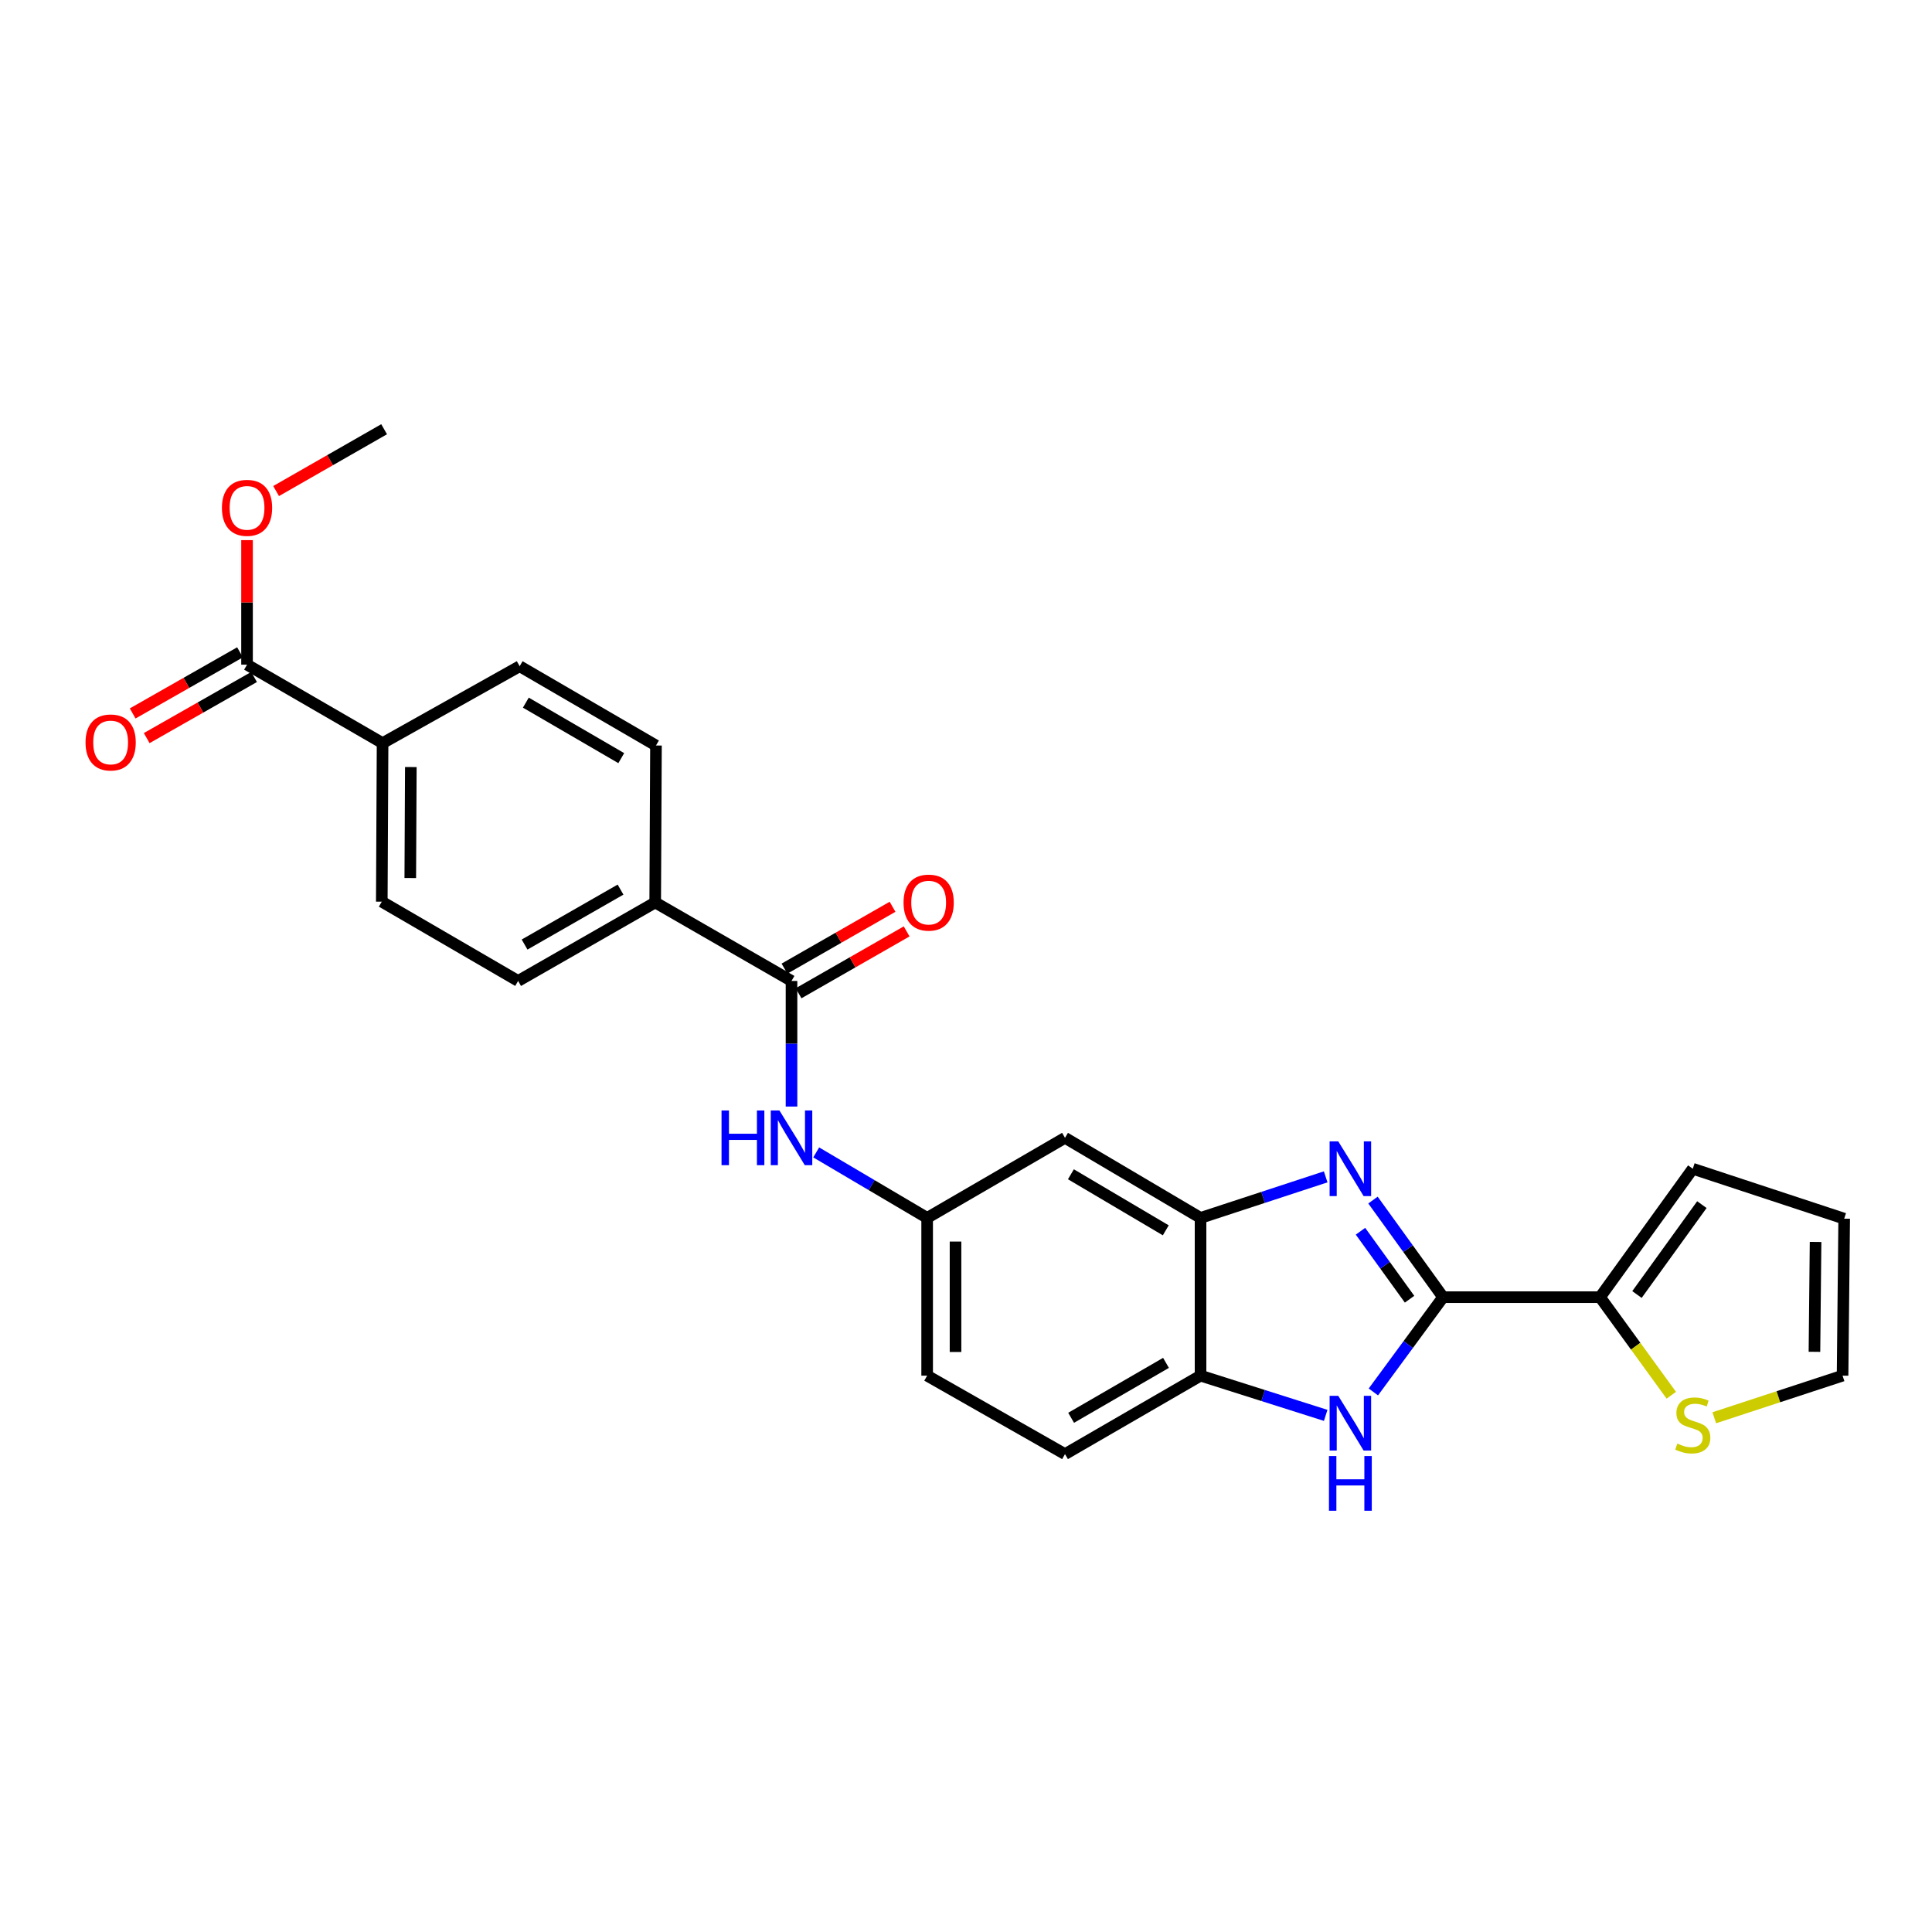 <?xml version='1.0' encoding='iso-8859-1'?>
<svg version='1.1' baseProfile='full'
              xmlns='http://www.w3.org/2000/svg'
                      xmlns:rdkit='http://www.rdkit.org/xml'
                      xmlns:xlink='http://www.w3.org/1999/xlink'
                  xml:space='preserve'
width='1000px' height='1000px' viewBox='0 0 1000 1000'>
<!-- END OF HEADER -->
<rect style='opacity:1.0;fill:#FFFFFF;stroke:none' width='1000' height='1000' x='0' y='0'> </rect>
<path class='bond-0' d='M 746.935,671.414 L 728.793,646.285' style='fill:none;fill-rule:evenodd;stroke:#000000;stroke-width:6px;stroke-linecap:butt;stroke-linejoin:miter;stroke-opacity:1' />
<path class='bond-0' d='M 728.793,646.285 L 710.65,621.156' style='fill:none;fill-rule:evenodd;stroke:#0000FF;stroke-width:6px;stroke-linecap:butt;stroke-linejoin:miter;stroke-opacity:1' />
<path class='bond-0' d='M 729.586,672.471 L 716.886,654.881' style='fill:none;fill-rule:evenodd;stroke:#000000;stroke-width:6px;stroke-linecap:butt;stroke-linejoin:miter;stroke-opacity:1' />
<path class='bond-0' d='M 716.886,654.881 L 704.186,637.291' style='fill:none;fill-rule:evenodd;stroke:#0000FF;stroke-width:6px;stroke-linecap:butt;stroke-linejoin:miter;stroke-opacity:1' />
<path class='bond-1' d='M 746.935,671.414 L 728.894,695.939' style='fill:none;fill-rule:evenodd;stroke:#000000;stroke-width:6px;stroke-linecap:butt;stroke-linejoin:miter;stroke-opacity:1' />
<path class='bond-1' d='M 728.894,695.939 L 710.853,720.465' style='fill:none;fill-rule:evenodd;stroke:#0000FF;stroke-width:6px;stroke-linecap:butt;stroke-linejoin:miter;stroke-opacity:1' />
<path class='bond-3' d='M 746.935,671.414 L 828.186,671.414' style='fill:none;fill-rule:evenodd;stroke:#000000;stroke-width:6px;stroke-linecap:butt;stroke-linejoin:miter;stroke-opacity:1' />
<path class='bond-2' d='M 686.167,609.139 L 653.783,619.762' style='fill:none;fill-rule:evenodd;stroke:#0000FF;stroke-width:6px;stroke-linecap:butt;stroke-linejoin:miter;stroke-opacity:1' />
<path class='bond-2' d='M 653.783,619.762 L 621.4,630.385' style='fill:none;fill-rule:evenodd;stroke:#000000;stroke-width:6px;stroke-linecap:butt;stroke-linejoin:miter;stroke-opacity:1' />
<path class='bond-5' d='M 686.173,732.595 L 653.787,722.315' style='fill:none;fill-rule:evenodd;stroke:#0000FF;stroke-width:6px;stroke-linecap:butt;stroke-linejoin:miter;stroke-opacity:1' />
<path class='bond-5' d='M 653.787,722.315 L 621.4,712.035' style='fill:none;fill-rule:evenodd;stroke:#000000;stroke-width:6px;stroke-linecap:butt;stroke-linejoin:miter;stroke-opacity:1' />
<path class='bond-8' d='M 621.4,630.385 L 551.245,588.939' style='fill:none;fill-rule:evenodd;stroke:#000000;stroke-width:6px;stroke-linecap:butt;stroke-linejoin:miter;stroke-opacity:1' />
<path class='bond-8' d='M 603.407,636.812 L 554.299,607.8' style='fill:none;fill-rule:evenodd;stroke:#000000;stroke-width:6px;stroke-linecap:butt;stroke-linejoin:miter;stroke-opacity:1' />
<path class='bond-26' d='M 621.4,630.385 L 621.4,712.035' style='fill:none;fill-rule:evenodd;stroke:#000000;stroke-width:6px;stroke-linecap:butt;stroke-linejoin:miter;stroke-opacity:1' />
<path class='bond-9' d='M 828.186,671.414 L 846.624,696.793' style='fill:none;fill-rule:evenodd;stroke:#000000;stroke-width:6px;stroke-linecap:butt;stroke-linejoin:miter;stroke-opacity:1' />
<path class='bond-9' d='M 846.624,696.793 L 865.061,722.173' style='fill:none;fill-rule:evenodd;stroke:#CCCC00;stroke-width:6px;stroke-linecap:butt;stroke-linejoin:miter;stroke-opacity:1' />
<path class='bond-13' d='M 828.186,671.414 L 876.183,604.946' style='fill:none;fill-rule:evenodd;stroke:#000000;stroke-width:6px;stroke-linecap:butt;stroke-linejoin:miter;stroke-opacity:1' />
<path class='bond-13' d='M 847.291,670.041 L 880.889,623.514' style='fill:none;fill-rule:evenodd;stroke:#000000;stroke-width:6px;stroke-linecap:butt;stroke-linejoin:miter;stroke-opacity:1' />
<path class='bond-4' d='M 409.686,507.738 L 409.686,540.243' style='fill:none;fill-rule:evenodd;stroke:#000000;stroke-width:6px;stroke-linecap:butt;stroke-linejoin:miter;stroke-opacity:1' />
<path class='bond-4' d='M 409.686,540.243 L 409.686,572.749' style='fill:none;fill-rule:evenodd;stroke:#0000FF;stroke-width:6px;stroke-linecap:butt;stroke-linejoin:miter;stroke-opacity:1' />
<path class='bond-10' d='M 409.686,507.738 L 339.132,467.108' style='fill:none;fill-rule:evenodd;stroke:#000000;stroke-width:6px;stroke-linecap:butt;stroke-linejoin:miter;stroke-opacity:1' />
<path class='bond-14' d='M 413.334,514.11 L 441.305,498.101' style='fill:none;fill-rule:evenodd;stroke:#000000;stroke-width:6px;stroke-linecap:butt;stroke-linejoin:miter;stroke-opacity:1' />
<path class='bond-14' d='M 441.305,498.101 L 469.276,482.092' style='fill:none;fill-rule:evenodd;stroke:#FF0000;stroke-width:6px;stroke-linecap:butt;stroke-linejoin:miter;stroke-opacity:1' />
<path class='bond-14' d='M 406.039,501.365 L 434.01,485.356' style='fill:none;fill-rule:evenodd;stroke:#000000;stroke-width:6px;stroke-linecap:butt;stroke-linejoin:miter;stroke-opacity:1' />
<path class='bond-14' d='M 434.01,485.356 L 461.982,469.346' style='fill:none;fill-rule:evenodd;stroke:#FF0000;stroke-width:6px;stroke-linecap:butt;stroke-linejoin:miter;stroke-opacity:1' />
<path class='bond-18' d='M 621.4,712.035 L 551.245,752.648' style='fill:none;fill-rule:evenodd;stroke:#000000;stroke-width:6px;stroke-linecap:butt;stroke-linejoin:miter;stroke-opacity:1' />
<path class='bond-18' d='M 603.519,705.418 L 554.411,733.847' style='fill:none;fill-rule:evenodd;stroke:#000000;stroke-width:6px;stroke-linecap:butt;stroke-linejoin:miter;stroke-opacity:1' />
<path class='bond-6' d='M 422.465,596.483 L 451.178,613.434' style='fill:none;fill-rule:evenodd;stroke:#0000FF;stroke-width:6px;stroke-linecap:butt;stroke-linejoin:miter;stroke-opacity:1' />
<path class='bond-6' d='M 451.178,613.434 L 479.891,630.385' style='fill:none;fill-rule:evenodd;stroke:#000000;stroke-width:6px;stroke-linecap:butt;stroke-linejoin:miter;stroke-opacity:1' />
<path class='bond-7' d='M 127.866,344.029 L 198.022,384.642' style='fill:none;fill-rule:evenodd;stroke:#000000;stroke-width:6px;stroke-linecap:butt;stroke-linejoin:miter;stroke-opacity:1' />
<path class='bond-16' d='M 124.234,337.647 L 96.451,353.464' style='fill:none;fill-rule:evenodd;stroke:#000000;stroke-width:6px;stroke-linecap:butt;stroke-linejoin:miter;stroke-opacity:1' />
<path class='bond-16' d='M 96.451,353.464 L 68.669,369.28' style='fill:none;fill-rule:evenodd;stroke:#FF0000;stroke-width:6px;stroke-linecap:butt;stroke-linejoin:miter;stroke-opacity:1' />
<path class='bond-16' d='M 131.499,350.41 L 103.717,366.226' style='fill:none;fill-rule:evenodd;stroke:#000000;stroke-width:6px;stroke-linecap:butt;stroke-linejoin:miter;stroke-opacity:1' />
<path class='bond-16' d='M 103.717,366.226 L 75.934,382.042' style='fill:none;fill-rule:evenodd;stroke:#FF0000;stroke-width:6px;stroke-linecap:butt;stroke-linejoin:miter;stroke-opacity:1' />
<path class='bond-24' d='M 127.866,344.029 L 127.866,311.799' style='fill:none;fill-rule:evenodd;stroke:#000000;stroke-width:6px;stroke-linecap:butt;stroke-linejoin:miter;stroke-opacity:1' />
<path class='bond-24' d='M 127.866,311.799 L 127.866,279.569' style='fill:none;fill-rule:evenodd;stroke:#FF0000;stroke-width:6px;stroke-linecap:butt;stroke-linejoin:miter;stroke-opacity:1' />
<path class='bond-11' d='M 551.245,588.939 L 479.891,630.385' style='fill:none;fill-rule:evenodd;stroke:#000000;stroke-width:6px;stroke-linecap:butt;stroke-linejoin:miter;stroke-opacity:1' />
<path class='bond-15' d='M 887.303,733.832 L 920.508,722.934' style='fill:none;fill-rule:evenodd;stroke:#CCCC00;stroke-width:6px;stroke-linecap:butt;stroke-linejoin:miter;stroke-opacity:1' />
<path class='bond-15' d='M 920.508,722.934 L 953.713,712.035' style='fill:none;fill-rule:evenodd;stroke:#000000;stroke-width:6px;stroke-linecap:butt;stroke-linejoin:miter;stroke-opacity:1' />
<path class='bond-19' d='M 339.132,467.108 L 339.531,385.874' style='fill:none;fill-rule:evenodd;stroke:#000000;stroke-width:6px;stroke-linecap:butt;stroke-linejoin:miter;stroke-opacity:1' />
<path class='bond-20' d='M 339.132,467.108 L 268.177,507.738' style='fill:none;fill-rule:evenodd;stroke:#000000;stroke-width:6px;stroke-linecap:butt;stroke-linejoin:miter;stroke-opacity:1' />
<path class='bond-20' d='M 321.191,460.459 L 271.523,488.899' style='fill:none;fill-rule:evenodd;stroke:#000000;stroke-width:6px;stroke-linecap:butt;stroke-linejoin:miter;stroke-opacity:1' />
<path class='bond-28' d='M 479.891,630.385 L 479.891,712.035' style='fill:none;fill-rule:evenodd;stroke:#000000;stroke-width:6px;stroke-linecap:butt;stroke-linejoin:miter;stroke-opacity:1' />
<path class='bond-28' d='M 494.576,642.632 L 494.576,699.788' style='fill:none;fill-rule:evenodd;stroke:#000000;stroke-width:6px;stroke-linecap:butt;stroke-linejoin:miter;stroke-opacity:1' />
<path class='bond-12' d='M 198.022,384.642 L 197.614,466.7' style='fill:none;fill-rule:evenodd;stroke:#000000;stroke-width:6px;stroke-linecap:butt;stroke-linejoin:miter;stroke-opacity:1' />
<path class='bond-12' d='M 212.646,397.023 L 212.36,454.464' style='fill:none;fill-rule:evenodd;stroke:#000000;stroke-width:6px;stroke-linecap:butt;stroke-linejoin:miter;stroke-opacity:1' />
<path class='bond-29' d='M 198.022,384.642 L 268.976,344.836' style='fill:none;fill-rule:evenodd;stroke:#000000;stroke-width:6px;stroke-linecap:butt;stroke-linejoin:miter;stroke-opacity:1' />
<path class='bond-17' d='M 876.183,604.946 L 954.545,630.784' style='fill:none;fill-rule:evenodd;stroke:#000000;stroke-width:6px;stroke-linecap:butt;stroke-linejoin:miter;stroke-opacity:1' />
<path class='bond-27' d='M 953.713,712.035 L 954.545,630.784' style='fill:none;fill-rule:evenodd;stroke:#000000;stroke-width:6px;stroke-linecap:butt;stroke-linejoin:miter;stroke-opacity:1' />
<path class='bond-27' d='M 939.154,699.697 L 939.736,642.822' style='fill:none;fill-rule:evenodd;stroke:#000000;stroke-width:6px;stroke-linecap:butt;stroke-linejoin:miter;stroke-opacity:1' />
<path class='bond-23' d='M 551.245,752.648 L 479.891,712.035' style='fill:none;fill-rule:evenodd;stroke:#000000;stroke-width:6px;stroke-linecap:butt;stroke-linejoin:miter;stroke-opacity:1' />
<path class='bond-22' d='M 339.531,385.874 L 268.976,344.836' style='fill:none;fill-rule:evenodd;stroke:#000000;stroke-width:6px;stroke-linecap:butt;stroke-linejoin:miter;stroke-opacity:1' />
<path class='bond-22' d='M 321.565,392.412 L 272.176,363.686' style='fill:none;fill-rule:evenodd;stroke:#000000;stroke-width:6px;stroke-linecap:butt;stroke-linejoin:miter;stroke-opacity:1' />
<path class='bond-21' d='M 268.177,507.738 L 197.614,466.7' style='fill:none;fill-rule:evenodd;stroke:#000000;stroke-width:6px;stroke-linecap:butt;stroke-linejoin:miter;stroke-opacity:1' />
<path class='bond-25' d='M 142.91,254.167 L 170.866,238.166' style='fill:none;fill-rule:evenodd;stroke:#FF0000;stroke-width:6px;stroke-linecap:butt;stroke-linejoin:miter;stroke-opacity:1' />
<path class='bond-25' d='M 170.866,238.166 L 198.821,222.165' style='fill:none;fill-rule:evenodd;stroke:#000000;stroke-width:6px;stroke-linecap:butt;stroke-linejoin:miter;stroke-opacity:1' />
<path  class='atom-1' d='M 692.687 590.786
L 701.967 605.786
Q 702.887 607.266, 704.367 609.946
Q 705.847 612.626, 705.927 612.786
L 705.927 590.786
L 709.687 590.786
L 709.687 619.106
L 705.807 619.106
L 695.847 602.706
Q 694.687 600.786, 693.447 598.586
Q 692.247 596.386, 691.887 595.706
L 691.887 619.106
L 688.207 619.106
L 688.207 590.786
L 692.687 590.786
' fill='#0000FF'/>
<path  class='atom-2' d='M 692.687 722.489
L 701.967 737.489
Q 702.887 738.969, 704.367 741.649
Q 705.847 744.329, 705.927 744.489
L 705.927 722.489
L 709.687 722.489
L 709.687 750.809
L 705.807 750.809
L 695.847 734.409
Q 694.687 732.489, 693.447 730.289
Q 692.247 728.089, 691.887 727.409
L 691.887 750.809
L 688.207 750.809
L 688.207 722.489
L 692.687 722.489
' fill='#0000FF'/>
<path  class='atom-2' d='M 687.867 753.641
L 691.707 753.641
L 691.707 765.681
L 706.187 765.681
L 706.187 753.641
L 710.027 753.641
L 710.027 781.961
L 706.187 781.961
L 706.187 768.881
L 691.707 768.881
L 691.707 781.961
L 687.867 781.961
L 687.867 753.641
' fill='#0000FF'/>
<path  class='atom-7' d='M 373.466 574.779
L 377.306 574.779
L 377.306 586.819
L 391.786 586.819
L 391.786 574.779
L 395.626 574.779
L 395.626 603.099
L 391.786 603.099
L 391.786 590.019
L 377.306 590.019
L 377.306 603.099
L 373.466 603.099
L 373.466 574.779
' fill='#0000FF'/>
<path  class='atom-7' d='M 403.426 574.779
L 412.706 589.779
Q 413.626 591.259, 415.106 593.939
Q 416.586 596.619, 416.666 596.779
L 416.666 574.779
L 420.426 574.779
L 420.426 603.099
L 416.546 603.099
L 406.586 586.699
Q 405.426 584.779, 404.186 582.579
Q 402.986 580.379, 402.626 579.699
L 402.626 603.099
L 398.946 603.099
L 398.946 574.779
L 403.426 574.779
' fill='#0000FF'/>
<path  class='atom-10' d='M 868.183 747.202
Q 868.503 747.322, 869.823 747.882
Q 871.143 748.442, 872.583 748.802
Q 874.063 749.122, 875.503 749.122
Q 878.183 749.122, 879.743 747.842
Q 881.303 746.522, 881.303 744.242
Q 881.303 742.682, 880.503 741.722
Q 879.743 740.762, 878.543 740.242
Q 877.343 739.722, 875.343 739.122
Q 872.823 738.362, 871.303 737.642
Q 869.823 736.922, 868.743 735.402
Q 867.703 733.882, 867.703 731.322
Q 867.703 727.762, 870.103 725.562
Q 872.543 723.362, 877.343 723.362
Q 880.623 723.362, 884.343 724.922
L 883.423 728.002
Q 880.023 726.602, 877.463 726.602
Q 874.703 726.602, 873.183 727.762
Q 871.663 728.882, 871.703 730.842
Q 871.703 732.362, 872.463 733.282
Q 873.263 734.202, 874.383 734.722
Q 875.543 735.242, 877.463 735.842
Q 880.023 736.642, 881.543 737.442
Q 883.063 738.242, 884.143 739.882
Q 885.263 741.482, 885.263 744.242
Q 885.263 748.162, 882.623 750.282
Q 880.023 752.362, 875.663 752.362
Q 873.143 752.362, 871.223 751.802
Q 869.343 751.282, 867.103 750.362
L 868.183 747.202
' fill='#CCCC00'/>
<path  class='atom-15' d='M 467.674 467.188
Q 467.674 460.388, 471.034 456.588
Q 474.394 452.788, 480.674 452.788
Q 486.954 452.788, 490.314 456.588
Q 493.674 460.388, 493.674 467.188
Q 493.674 474.068, 490.274 477.988
Q 486.874 481.868, 480.674 481.868
Q 474.434 481.868, 471.034 477.988
Q 467.674 474.108, 467.674 467.188
M 480.674 478.668
Q 484.994 478.668, 487.314 475.788
Q 489.674 472.868, 489.674 467.188
Q 489.674 461.628, 487.314 458.828
Q 484.994 455.988, 480.674 455.988
Q 476.354 455.988, 473.994 458.788
Q 471.674 461.588, 471.674 467.188
Q 471.674 472.908, 473.994 475.788
Q 476.354 478.668, 480.674 478.668
' fill='#FF0000'/>
<path  class='atom-17' d='M 44.271 384.297
Q 44.271 377.497, 47.631 373.697
Q 50.991 369.897, 57.271 369.897
Q 63.551 369.897, 66.911 373.697
Q 70.271 377.497, 70.271 384.297
Q 70.271 391.177, 66.871 395.097
Q 63.471 398.977, 57.271 398.977
Q 51.031 398.977, 47.631 395.097
Q 44.271 391.217, 44.271 384.297
M 57.271 395.777
Q 61.591 395.777, 63.911 392.897
Q 66.271 389.977, 66.271 384.297
Q 66.271 378.737, 63.911 375.937
Q 61.591 373.097, 57.271 373.097
Q 52.951 373.097, 50.591 375.897
Q 48.271 378.697, 48.271 384.297
Q 48.271 390.017, 50.591 392.897
Q 52.951 395.777, 57.271 395.777
' fill='#FF0000'/>
<path  class='atom-25' d='M 114.866 262.858
Q 114.866 256.058, 118.226 252.258
Q 121.586 248.458, 127.866 248.458
Q 134.146 248.458, 137.506 252.258
Q 140.866 256.058, 140.866 262.858
Q 140.866 269.738, 137.466 273.658
Q 134.066 277.538, 127.866 277.538
Q 121.626 277.538, 118.226 273.658
Q 114.866 269.778, 114.866 262.858
M 127.866 274.338
Q 132.186 274.338, 134.506 271.458
Q 136.866 268.538, 136.866 262.858
Q 136.866 257.298, 134.506 254.498
Q 132.186 251.658, 127.866 251.658
Q 123.546 251.658, 121.186 254.458
Q 118.866 257.258, 118.866 262.858
Q 118.866 268.578, 121.186 271.458
Q 123.546 274.338, 127.866 274.338
' fill='#FF0000'/>
</svg>
